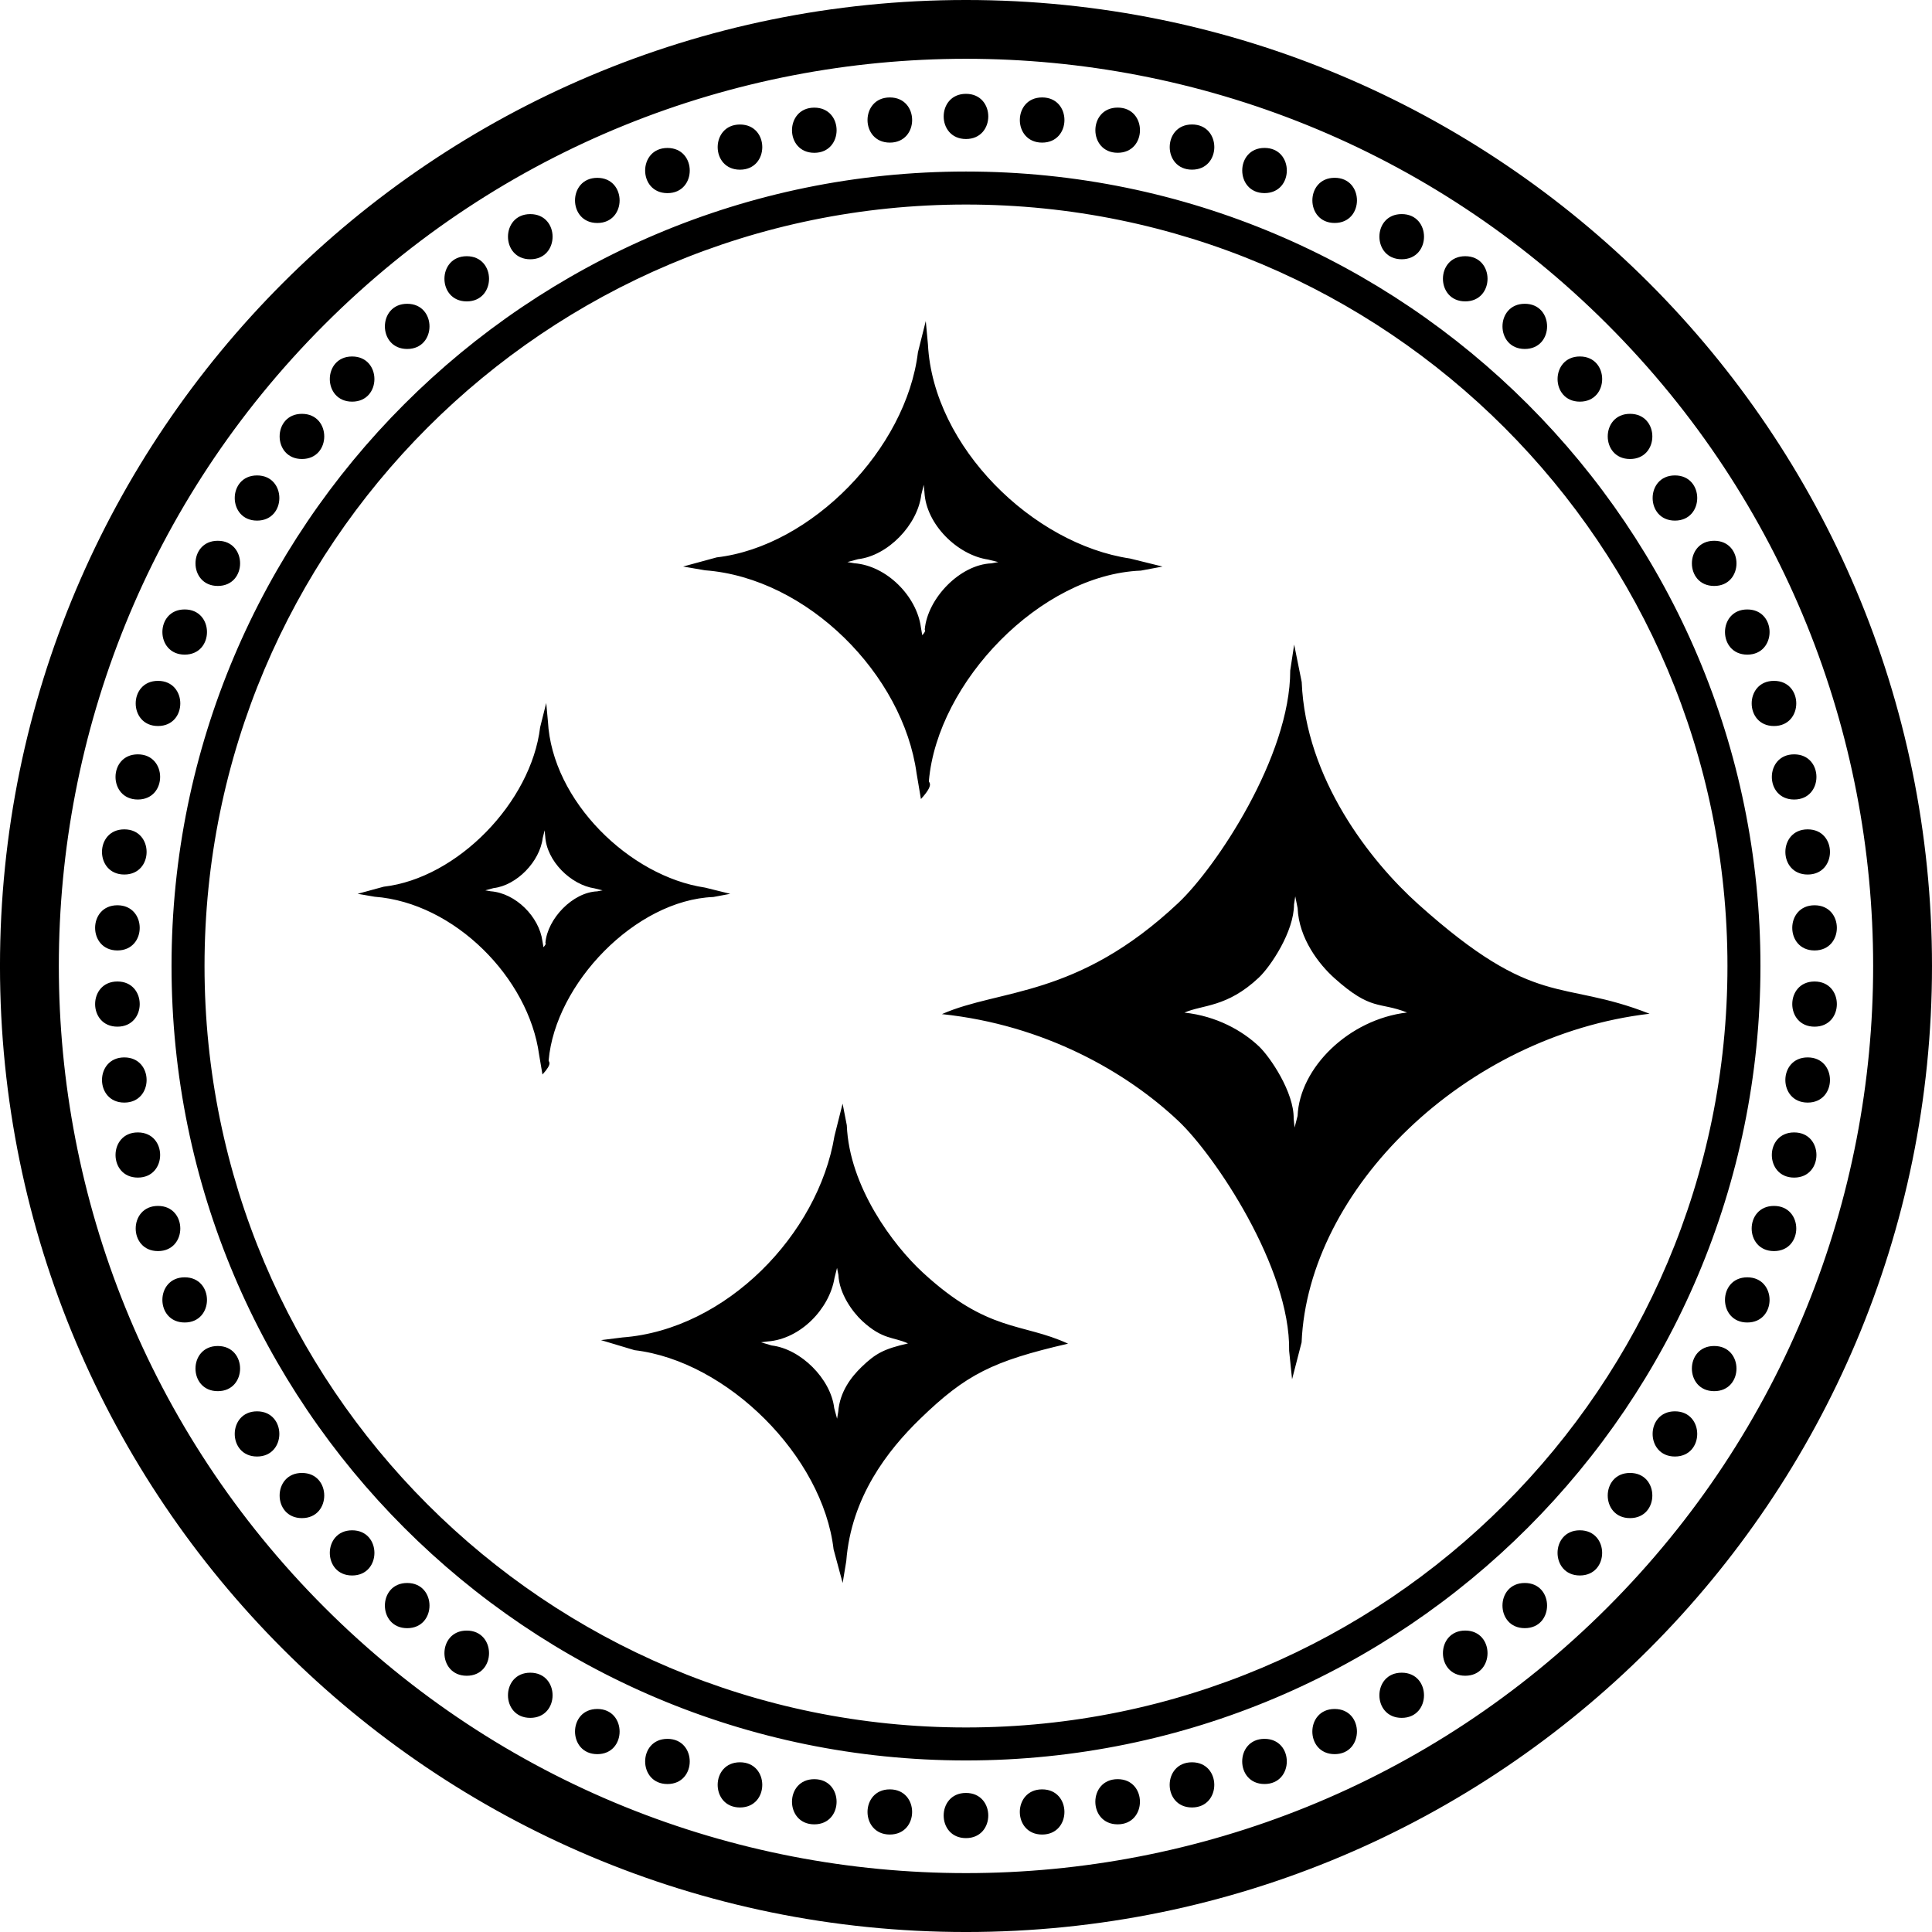 <?xml version="1.0" encoding="UTF-8"?> <svg xmlns="http://www.w3.org/2000/svg" xmlns:xlink="http://www.w3.org/1999/xlink" xmlns:xodm="http://www.corel.com/coreldraw/odm/2003" xml:space="preserve" width="43.9mm" height="43.9mm" version="1.1" style="shape-rendering:geometricPrecision; text-rendering:geometricPrecision; image-rendering:optimizeQuality; fill-rule:evenodd; clip-rule:evenodd" viewBox="0 0 2046.37 2046.37"> <defs> <style type="text/css"> .fil0 {fill:black} </style> </defs> <g id="Layer_x0020_1">  <path class="fil0" d="M896.93 1191.9c2.61,64.87 48.89,126.8 80.4,155.86 69.41,64.04 105.03,52.9 153.95,75.45 -79.93,18.46 -108.05,32.55 -156.49,79.43 -34.75,33.64 -73.19,83.24 -78.42,150.83l-3.83 23.21 -9.61 -35.62c-11.47,-98.45 -112.41,-199.36 -210.82,-210.96l-35.53 -10.64 22.78 -2.85c109.86,-8.28 207.31,-109.34 224.53,-213.46l8.59 -34.16 4.46 22.92zm-319.46 -306.35c1.38,26.55 27.26,51.71 52.35,55.43l8.41 2.08 -5.62 1.05c-26.03,1.04 -52.69,28.92 -54.91,54.49 -0.08,0.48 1.51,0.78 -2.06,4.68l-1.12 -6.63c-3.49,-25.57 -28.23,-50.63 -54.82,-52.62l-5.66 -0.98 8.7 -2.37c24.56,-2.84 49.11,-28.13 52.12,-53.14l2.03 -8.09 0.56 6.1zm401.7 -364.19c1.77,34.16 35.07,66.53 67.36,71.31l10.83 2.68 -7.23 1.35c-33.49,1.34 -67.79,37.21 -70.64,70.11 -0.12,0.62 1.94,1.01 -2.65,6.02l-1.45 -8.53c-4.49,-32.91 -36.31,-65.14 -70.52,-67.71l-7.29 -1.25 11.2 -3.05c31.6,-3.65 63.18,-36.2 67.06,-68.37l2.61 -10.41 0.73 7.85zm395.23 660.6l-3.17 12.31 -0.98 -9.47c0.45,-27.74 -24.84,-65.19 -36.82,-76.53 -17.35,-16.42 -44.74,-32.11 -78.91,-35.7 19.27,-8.53 45.01,-5.26 78.77,-37.04 12.6,-11.86 37.34,-48.89 37.32,-77.48l1.31 -8.66 2.52 12.5c1.3,32.2 22.79,59.66 38.88,74.08 39.49,35.38 47.2,24.7 77.05,36.48 -61.8,7.23 -113.84,58.6 -115.97,109.52zm-486.38 168.2c0.82,20.41 15.39,39.9 25.3,49.05 21.84,20.15 33.05,16.64 48.44,23.74 -25.15,5.81 -34,10.25 -49.24,24.99 -10.94,10.59 -23.03,26.2 -24.68,47.46l-1.21 7.3 -3.03 -11.21c-3.61,-30.98 -35.37,-62.73 -66.34,-66.38l-11.18 -3.35 7.16 -0.9c34.57,-2.61 65.24,-34.41 70.65,-67.17l2.7 -10.75 1.4 7.21zm490.64 71.67l-10.1 39.1 -3.1 -30.09c1.43,-88.15 -78.93,-207.17 -117,-243.21 -55.12,-52.18 -142.19,-102.05 -250.77,-113.47 61.23,-27.1 143.04,-16.72 250.33,-117.7 40.04,-37.68 118.65,-155.37 118.59,-246.24l4.17 -27.5 8 39.73c4.14,102.32 72.43,189.58 123.57,235.4 125.48,112.44 149.99,78.51 244.87,115.92 -196.4,22.99 -361.76,186.23 -368.55,348.04zm-395.77 -1056.86c5.62,108.56 111.46,211.43 214.06,226.62l34.41 8.51 -23 4.3c-106.42,4.27 -215.43,118.26 -224.49,222.8 -0.36,1.97 6.17,3.21 -8.42,19.14l-4.59 -27.12c-14.27,-104.57 -115.39,-207.01 -224.12,-215.16l-23.17 -3.99 35.58 -9.69c100.43,-11.62 200.8,-115.03 213.13,-217.26l8.3 -33.1 2.31 24.95zm-402.53 399.02c4.37,84.38 86.63,164.33 166.37,176.14l26.74 6.61 -17.87 3.35c-82.71,3.32 -167.44,91.92 -174.48,173.17 -0.28,1.53 4.79,2.5 -6.54,14.87l-3.57 -21.08c-11.09,-81.27 -89.69,-160.89 -174.2,-167.23l-18.01 -3.1 27.66 -7.53c78.05,-9.02 156.07,-89.4 165.65,-168.86l6.45 -25.72 1.79 19.39zm442.82 -763.99c565.09,0 1023.19,458.09 1023.19,1023.19 0,565.07 -458.09,1023.19 -1023.19,1023.19 -565.1,0 -1023.19,-458.12 -1023.19,-1023.19 0,-565.09 458.09,-1023.19 1023.19,-1023.19zm0 181.69c232.36,0 442.75,94.19 595.02,246.47 152.28,152.28 246.47,362.66 246.47,595.02 0,232.36 -94.19,442.75 -246.47,595.02 -152.28,152.28 -362.66,246.47 -595.02,246.47 -232.36,0 -442.75,-94.19 -595.02,-246.47 -152.28,-152.28 -246.47,-362.66 -246.47,-595.02 0,-232.36 94.19,-442.75 246.47,-595.02 152.28,-152.28 362.66,-246.47 595.02,-246.47zm570.31 271.19c-145.95,-145.95 -347.59,-236.23 -570.31,-236.23 -222.72,0 -424.36,90.28 -570.31,236.23 -145.95,145.95 -236.23,347.59 -236.23,570.31 0,222.72 90.28,424.36 236.23,570.31 145.95,145.95 347.59,236.23 570.31,236.23 222.72,0 424.36,-90.28 570.31,-236.23 145.95,-145.95 236.23,-347.59 236.23,-570.31 0,-222.72 -90.28,-424.36 -236.23,-570.31zm-489.66 -349.67c31.51,0 31.52,47.85 0,47.85 -31.5,0 -31.48,-47.85 0,-47.85zm-161.31 0.01c31.49,0 31.51,47.84 0,47.84 -31.52,0 -31.51,-47.84 0,-47.84zm-80.01 10.8c31.49,0 31.52,47.84 0,47.84 -31.51,0 -31.47,-47.84 0,-47.84zm-78.72 17.87c31.49,0 31.51,47.85 0,47.85 -31.51,0 -31.49,-47.85 0,-47.85zm-76.82 24.84c31.5,0 31.49,47.84 0,47.84 -31.5,0 -31.51,-47.84 0,-47.84zm-74.29 31.64c31.48,0 31.5,47.83 0,47.83 -31.5,0 -31.48,-47.83 0,-47.83zm-71.01 38.42c31.52,0 31.51,47.84 0,47.84 -31.47,0 -31.48,-47.84 0,-47.84zm-67.3 44.59c31.51,0 31.49,47.86 0,47.86 -31.48,0 -31.5,-47.86 0,-47.86zm-63.07 50.4c31.5,0 31.51,47.86 0,47.86 -31.5,0 -31.49,-47.86 0,-47.86zm-58.33 55.81c31.49,0 31.49,47.84 0,47.84 -31.51,0 -31.51,-47.84 0,-47.84zm-53.14 60.75c31.49,0 31.49,47.84 0,47.84 -31.52,0 -31.52,-47.84 0,-47.84zm-47.56 65.24c31.5,0 31.49,47.85 0,47.85 -31.5,0 -31.51,-47.85 0,-47.85zm-41.58 69.21c31.49,0 31.51,47.85 0,47.85 -31.51,0 -31.49,-47.85 0,-47.85zm-35.07 72.74c31.49,0 31.5,47.85 0,47.85 -31.49,0 -31.48,-47.85 0,-47.85zm-28.27 75.64c31.51,0 31.49,47.83 0,47.83 -31.48,0 -31.5,-47.83 0,-47.83zm-21.36 77.84c31.49,0 31.5,47.85 0,47.85 -31.51,0 -31.5,-47.85 0,-47.85zm-14.33 79.45c31.5,0 31.51,47.84 0,47.84 -31.52,0 -31.51,-47.84 0,-47.84zm-7.3 80.4c31.51,0 31.5,47.85 0,47.85 -31.49,0 -31.49,-47.85 0,-47.85zm0.01 80.75c31.49,0 31.51,47.84 0,47.84 -31.5,0 -31.47,-47.84 0,-47.84zm7.29 80.41c31.51,0 31.5,47.85 0,47.85 -31.49,0 -31.5,-47.85 0,-47.85zm14.33 79.45c31.51,0 31.5,47.84 0,47.84 -31.48,0 -31.49,-47.84 0,-47.84zm21.36 77.85c31.49,0 31.51,47.84 0,47.84 -31.5,0 -31.48,-47.84 0,-47.84zm28.26 75.62c31.49,0 31.51,47.85 0,47.85 -31.49,0 -31.48,-47.85 0,-47.85zm35.07 72.75c31.51,0 31.49,47.84 0,47.84 -31.49,0 -31.51,-47.84 0,-47.84zm41.58 69.21c31.49,0 31.51,47.85 0,47.85 -31.52,0 -31.49,-47.85 0,-47.85zm47.56 65.25c31.49,0 31.5,47.85 0,47.85 -31.52,0 -31.52,-47.85 0,-47.85zm53.15 60.76c31.5,0 31.49,47.85 0,47.85 -31.51,0 -31.51,-47.85 0,-47.85zm58.33 55.8c31.51,0 31.5,47.86 0,47.86 -31.5,0 -31.5,-47.86 0,-47.86zm63.06 50.41c31.49,0 31.51,47.85 0,47.85 -31.5,0 -31.48,-47.85 0,-47.85zm67.3 44.61c31.5,0 31.53,47.84 0,47.84 -31.5,0 -31.47,-47.84 0,-47.84zm71.01 38.42c31.5,0 31.49,47.85 0,47.85 -31.47,0 -31.49,-47.85 0,-47.85zm74.29 31.65c31.48,0 31.5,47.85 0,47.85 -31.5,0 -31.48,-47.85 0,-47.85zm76.81 24.82c31.51,0 31.5,47.86 0,47.86 -31.48,0 -31.5,-47.86 0,-47.86zm78.72 17.89c31.52,0 31.49,47.84 0,47.84 -31.47,0 -31.48,-47.84 0,-47.84zm80.01 10.79c31.49,0 31.5,47.84 0,47.84 -31.5,0 -31.49,-47.84 0,-47.84zm80.65 3.78c31.5,0 31.5,47.85 0,47.85 -31.49,0 -31.49,-47.85 0,-47.85zm80.66 -3.78c31.52,0 31.51,47.85 0,47.85 -31.49,0 -31.5,-47.85 0,-47.85zm80.01 -10.81c31.49,0 31.47,47.85 0,47.85 -31.51,0 -31.52,-47.85 0,-47.85zm78.72 -17.87c31.5,0 31.5,47.85 0,47.85 -31.5,0 -31.5,-47.85 0,-47.85zm76.82 -24.83c31.5,0 31.51,47.84 0,47.84 -31.5,0 -31.49,-47.84 0,-47.84zm74.29 -31.64c31.51,0 31.49,47.84 0,47.84 -31.49,0 -31.49,-47.84 0,-47.84zm71.03 -38.43c31.48,0 31.51,47.85 0,47.85 -31.51,0 -31.49,-47.85 0,-47.85zm67.29 -44.62c31.48,0 31.5,47.85 0,47.85 -31.49,0 -31.47,-47.85 0,-47.85zm63.06 -50.4c31.5,0 31.5,47.85 0,47.85 -31.49,0 -31.49,-47.85 0,-47.85zm58.33 -55.8c31.51,0 31.51,47.85 0,47.85 -31.47,0 -31.48,-47.85 0,-47.85zm53.15 -60.76c31.52,0 31.52,47.86 0,47.86 -31.48,0 -31.48,-47.86 0,-47.86zm47.56 -65.25c31.49,0 31.51,47.86 0,47.86 -31.5,0 -31.47,-47.86 0,-47.86zm41.58 -69.21c31.51,0 31.49,47.85 0,47.85 -31.47,0 -31.49,-47.85 0,-47.85zm35.07 -72.73c31.48,0 31.49,47.84 0,47.84 -31.49,0 -31.48,-47.84 0,-47.84zm28.27 -75.63c31.48,0 31.5,47.84 0,47.84 -31.51,0 -31.49,-47.84 0,-47.84zm21.36 -77.85c31.51,0 31.49,47.85 0,47.85 -31.49,0 -31.51,-47.85 0,-47.85zm14.33 -79.45c31.51,0 31.51,47.85 0,47.85 -31.51,0 -31.51,-47.85 0,-47.85zm7.3 -80.4c31.49,0 31.49,47.84 0,47.84 -31.49,0 -31.48,-47.84 0,-47.84zm-0.01 -80.75c31.5,0 31.5,47.85 0,47.85 -31.48,0 -31.49,-47.85 0,-47.85zm-7.29 -80.41c31.51,0 31.51,47.85 0,47.85 -31.49,0 -31.49,-47.85 0,-47.85zm-14.33 -79.45c31.49,0 31.51,47.85 0,47.85 -31.5,0 -31.48,-47.85 0,-47.85zm-21.36 -77.84c31.5,0 31.48,47.84 0,47.84 -31.47,0 -31.49,-47.84 0,-47.84zm-28.26 -75.63c31.48,0 31.48,47.85 0,47.85 -31.49,0 -31.49,-47.85 0,-47.85zm-35.07 -72.75c31.49,0 31.51,47.86 0,47.86 -31.49,0 -31.47,-47.86 0,-47.86zm-41.58 -69.22c31.51,0 31.49,47.86 0,47.86 -31.47,0 -31.49,-47.86 0,-47.86zm-47.56 -65.24c31.52,0 31.52,47.86 0,47.86 -31.48,0 -31.48,-47.86 0,-47.86zm-53.14 -60.75c31.51,0 31.52,47.85 0,47.85 -31.47,0 -31.47,-47.85 0,-47.85zm-58.33 -55.81c31.49,0 31.5,47.86 0,47.86 -31.5,0 -31.49,-47.86 0,-47.86zm-63.07 -50.4c31.5,0 31.48,47.85 0,47.85 -31.49,0 -31.51,-47.85 0,-47.85zm-67.3 -44.6c31.52,0 31.51,47.85 0,47.85 -31.48,0 -31.5,-47.85 0,-47.85zm-71.01 -38.44c31.48,0 31.5,47.84 0,47.84 -31.49,0 -31.47,-47.84 0,-47.84zm-74.29 -31.64c31.51,0 31.49,47.85 0,47.85 -31.47,0 -31.49,-47.85 0,-47.85zm-76.81 -24.84c31.49,0 31.51,47.86 0,47.86 -31.49,0 -31.47,-47.86 0,-47.86zm-78.73 -17.87c31.48,0 31.5,47.85 0,47.85 -31.51,0 -31.49,-47.85 0,-47.85zm-160.68 -14.58c31.49,0 31.51,47.85 0,47.85 -31.5,0 -31.48,-47.85 0,-47.85zm679.46 244.3c-375.23,-375.23 -983.67,-375.23 -1358.89,0 -375.23,375.23 -375.23,983.66 0,1358.89 375.23,375.22 983.66,375.22 1358.88,0 375.23,-375.23 375.24,-983.66 0,-1358.89l0 0z"></path> </g> </svg> 